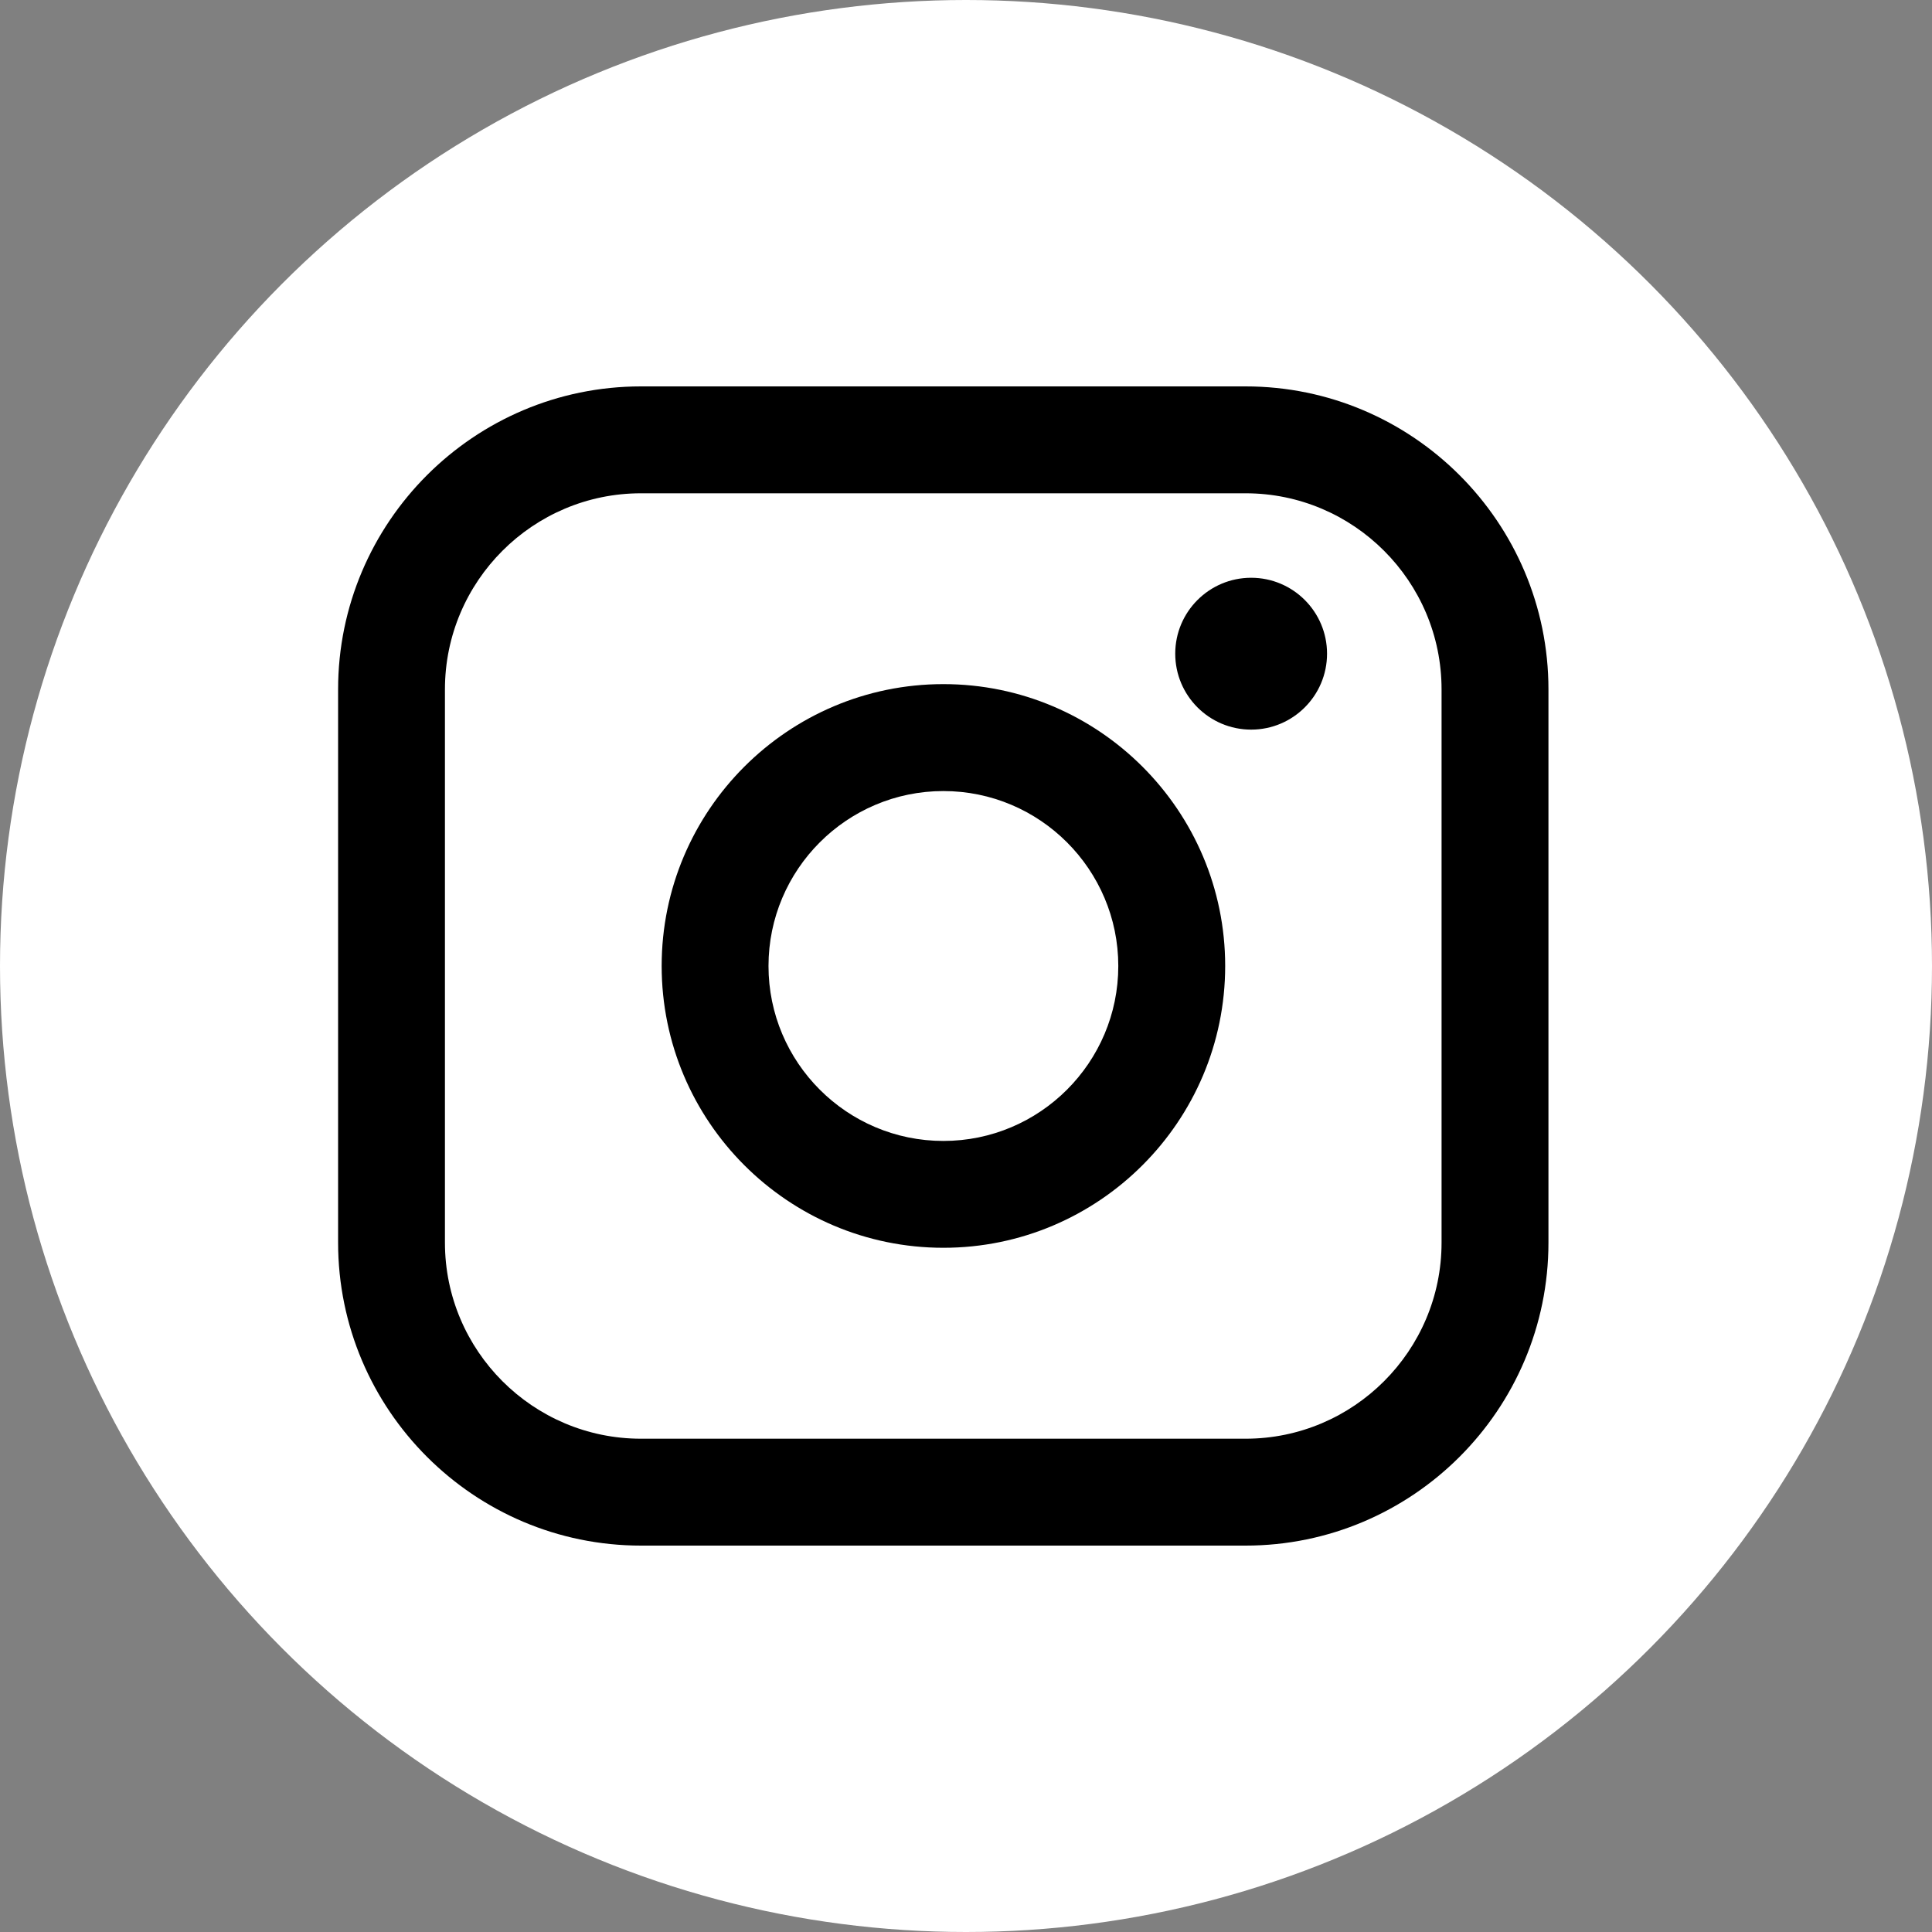 <svg width="40" height="40" viewBox="0 0 40 40" fill="none" xmlns="http://www.w3.org/2000/svg">
    <rect x="0" y="0" width="40" height="40" fill="#808080" stroke="none"/>
    <circle cx="20" cy="20" r="20" fill="white"/>
    <path d="M25.788 8H13.271C9.813 8 7 10.814 7 14.273V25.727C7 29.186 9.813 32 13.271 32H25.788C29.245 32 32.059 29.186 32.059 25.727V14.273C32.059 10.814 29.245 8 25.788 8ZM9.212 14.273C9.212 12.034 11.033 10.213 13.271 10.213H25.788C28.025 10.213 29.846 12.034 29.846 14.273V25.727C29.846 27.965 28.025 29.787 25.788 29.787H13.271C11.033 29.787 9.212 27.965 9.212 25.727V14.273Z" fill="black"/>
    <path d="M19.532 25.834C22.748 25.834 25.366 23.217 25.366 19.999C25.366 16.781 22.749 14.164 19.532 14.164C16.315 14.164 13.699 16.781 13.699 19.999C13.699 23.217 16.315 25.834 19.532 25.834ZM19.532 16.378C21.529 16.378 23.153 18.003 23.153 20C23.153 21.998 21.529 23.622 19.532 23.622C17.535 23.622 15.911 21.998 15.911 20C15.911 18.003 17.535 16.378 19.532 16.378Z" fill="black"/>
    <path d="M25.904 15.106C26.77 15.106 27.475 14.402 27.475 13.534C27.475 12.666 26.771 11.962 25.904 11.962C25.036 11.962 24.332 12.666 24.332 13.534C24.332 14.402 25.036 15.106 25.904 15.106Z" fill="black"/>
</svg>
